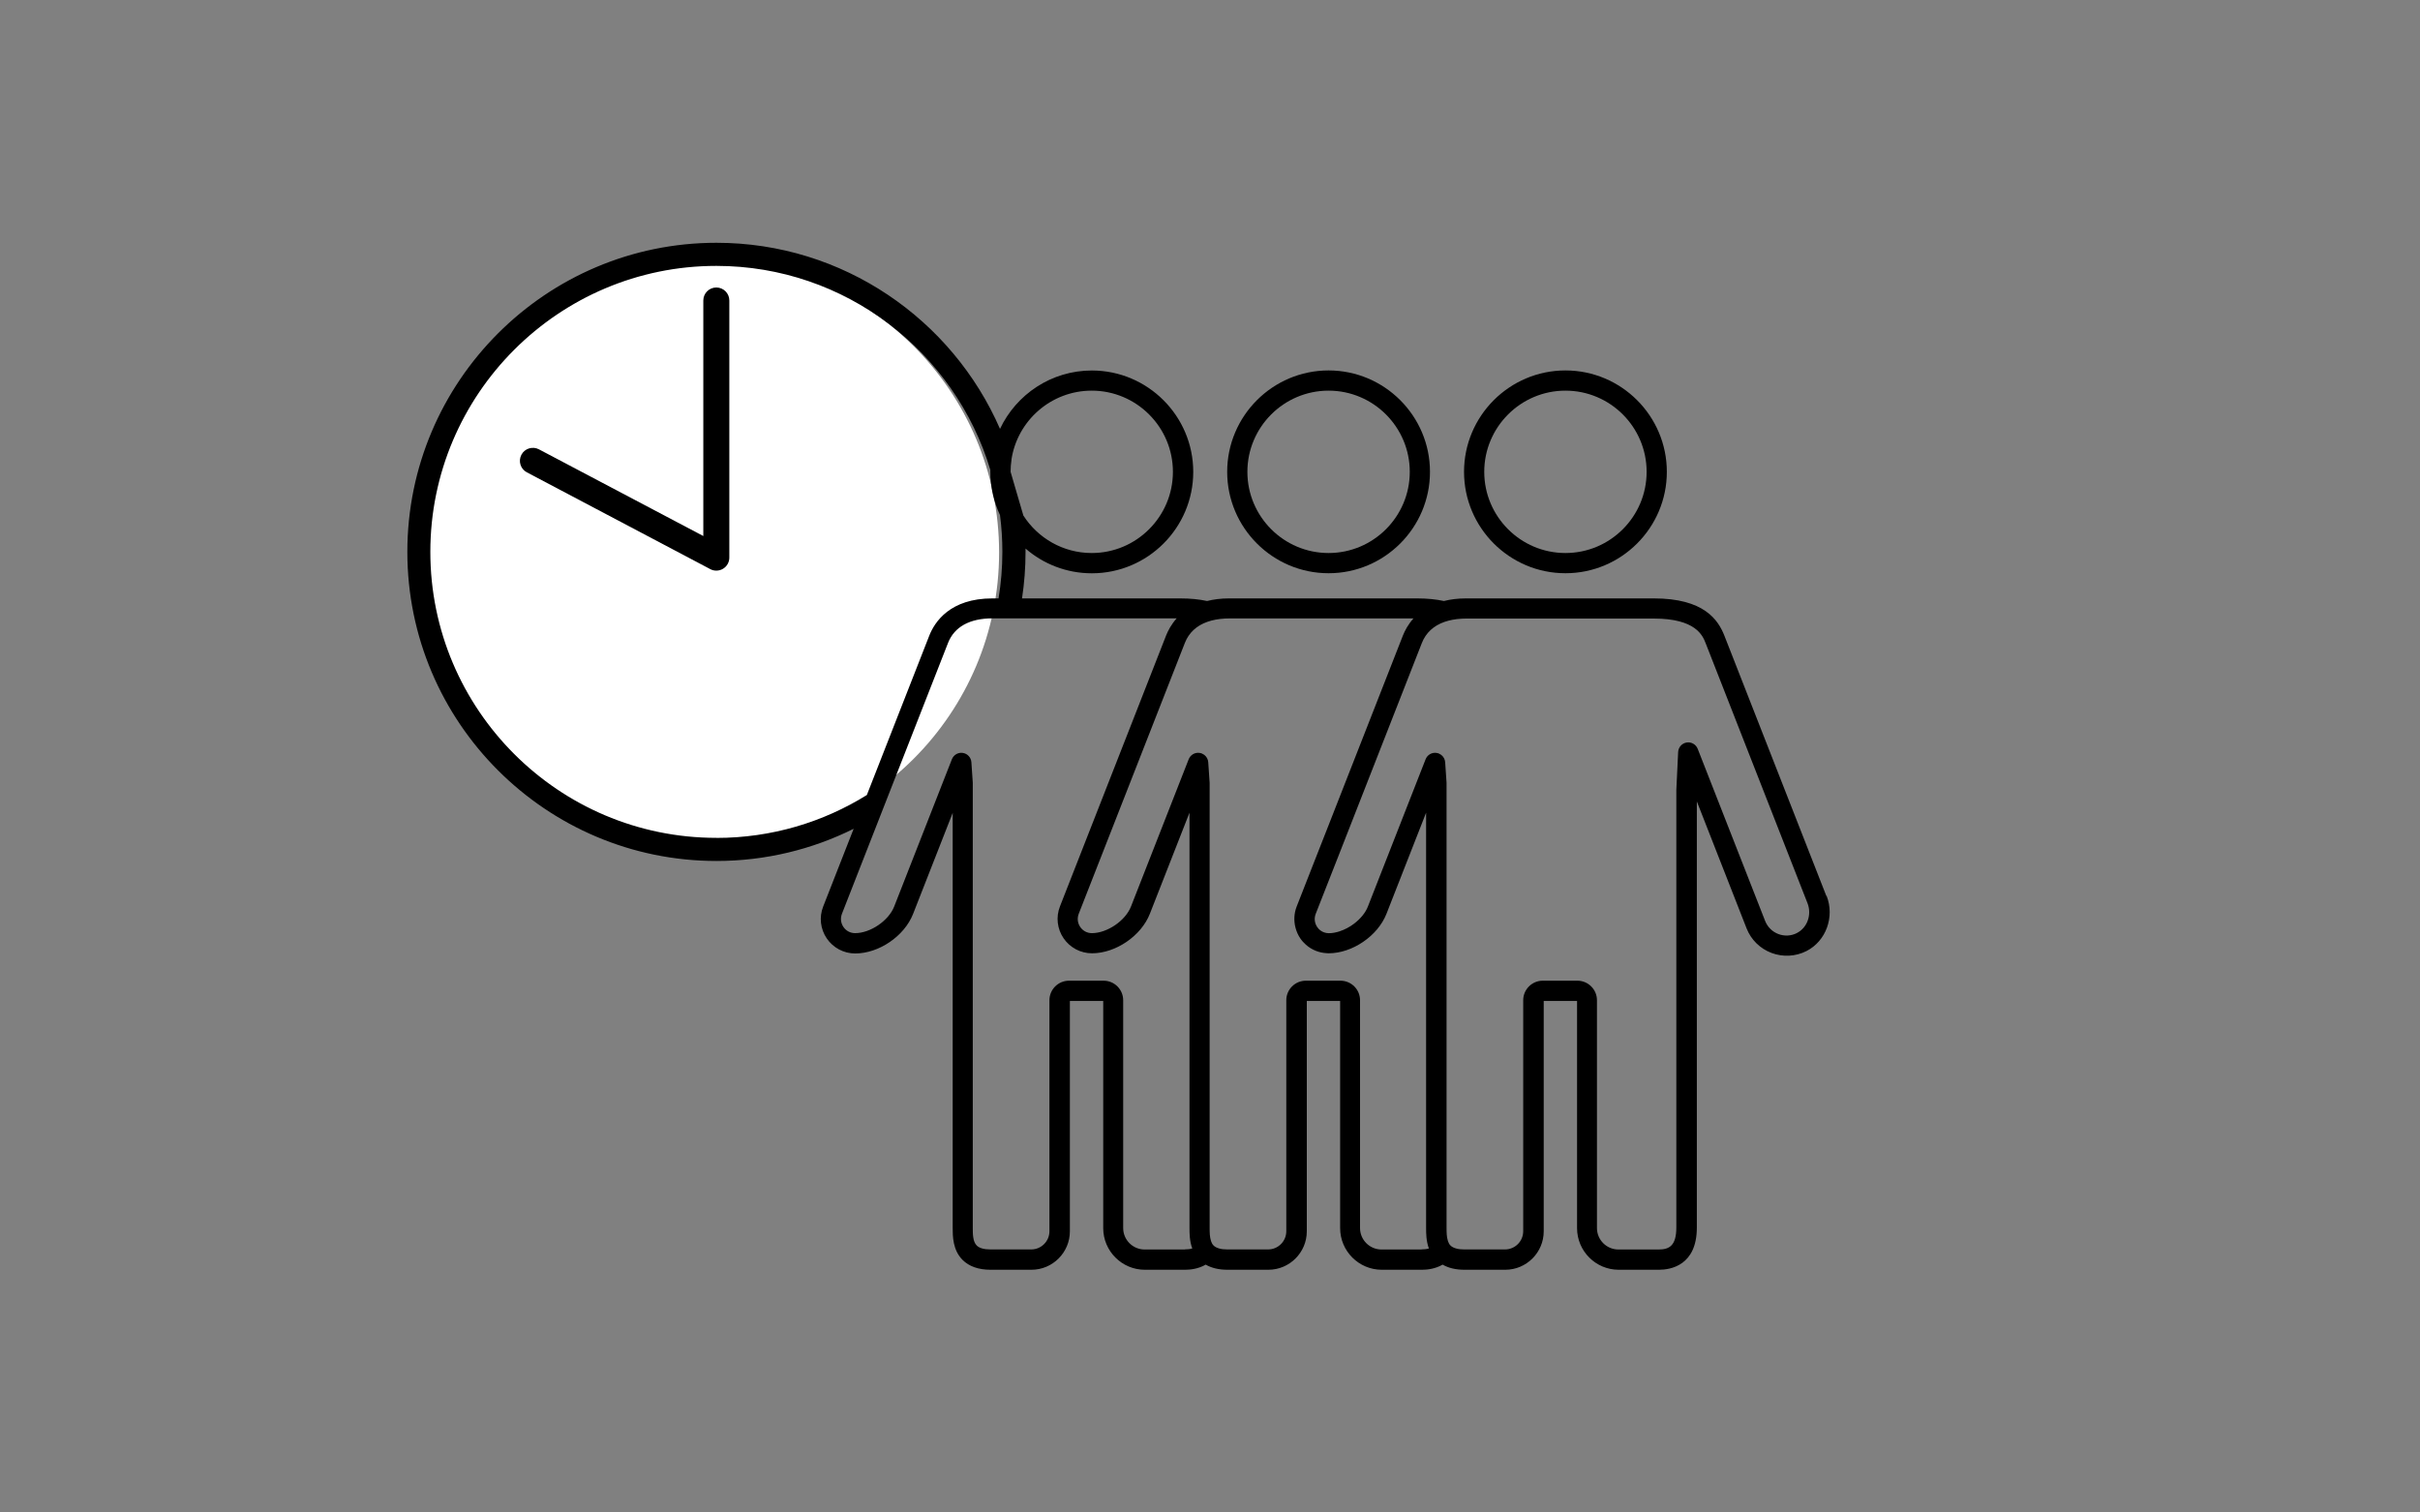 <?xml version="1.0" encoding="UTF-8"?>
<svg id="_レイヤー_2" data-name="レイヤー_2" xmlns="http://www.w3.org/2000/svg" width="400" height="250" viewBox="0 0 400 250">
  <rect x="0" y="0" width="400" height="250" fill="#808080" stroke="none"/>
  <defs>
    <style>
      .cls-1 {
        fill: #fff;
      }

      .cls-2 {
        fill: none;
      }
    </style>
  </defs>
  <g id="_レイヤー_1-2" data-name="レイヤー_1">
    <g>
      <g>
        <circle class="cls-1" cx="116.91" cy="91.32" r="48.23"/>
        <path d="M118.4,94.32c-.34,0-.69-.08-1-.25l-30.32-16c-1.05-.55-1.45-1.85-.9-2.9.55-1.05,1.85-1.45,2.9-.9l27.17,14.33v-38.93c0-1.19.96-2.15,2.15-2.15s2.15.96,2.15,2.15v42.5c0,.75-.39,1.45-1.04,1.84-.34.21-.73.31-1.11.31Z"/>
        <g>
          <path d="M219.6,94.75c9.24,0,16.76-7.52,16.76-16.76s-7.52-16.76-16.76-16.76-16.76,7.52-16.76,16.76,7.52,16.76,16.76,16.76ZM219.6,64.57c7.4,0,13.42,6.02,13.42,13.42s-6.02,13.42-13.42,13.42-13.42-6.02-13.42-13.42,6.02-13.42,13.42-13.42Z"/>
          <path d="M258.75,94.75c9.24,0,16.76-7.52,16.76-16.76s-7.52-16.76-16.76-16.76-16.76,7.52-16.76,16.76,7.52,16.76,16.76,16.76ZM258.75,64.57c7.4,0,13.42,6.02,13.42,13.42s-6.02,13.42-13.42,13.42-13.42-6.02-13.42-13.42,6.02-13.42,13.42-13.42Z"/>
          <path d="M301.87,148.08l-16.84-42.99c-1.04-2.65-3.38-6.18-11.68-6.18h-31.01c-1.4,0-2.61.16-3.67.43-1.26-.27-2.73-.43-4.47-.43h-31.01c-1.4,0-2.61.16-3.67.43-1.26-.27-2.73-.43-4.47-.43h-26.12c.38-2.51.58-5.07.58-7.68,0-.19,0-.37,0-.56,2.94,2.55,6.77,4.09,10.96,4.09,9.24,0,16.76-7.52,16.76-16.76s-7.52-16.76-16.76-16.76c-6.7,0-12.5,3.96-15.18,9.65-7.88-18.08-25.92-30.76-46.87-30.76-28.17,0-51.09,22.92-51.09,51.09s22.92,51.09,51.09,51.09c8.14,0,15.84-1.92,22.68-5.32l-5.04,12.86c-.69,1.75-.46,3.72.6,5.27,1.06,1.55,2.81,2.48,4.69,2.48,3.93,0,8.13-2.87,9.57-6.53l6.55-16.71v68.67c0,1.25,0,3.59,1.63,5.22,1.08,1.08,2.64,1.63,4.64,1.63h6.74c3.51,0,6.36-2.85,6.36-6.36v-38.07h5.51v37.55c0,3.79,3.09,6.88,6.88,6.88h6.66c.84,0,2.18-.14,3.4-.85.97.56,2.17.85,3.61.85h6.74c3.51,0,6.36-2.85,6.36-6.36v-38.07h5.51v37.55c0,3.79,3.09,6.88,6.88,6.88h6.66c.84,0,2.18-.14,3.4-.85.97.56,2.17.85,3.61.85h6.74c3.51,0,6.36-2.85,6.36-6.36v-38.07h5.51v37.55c0,3.79,3.09,6.88,6.88,6.88h6.66c1.88,0,6.26-.68,6.26-6.98v-70.43l8.22,20.98c.73,1.87,2.23,3.35,4.12,4.06,1.88.71,3.99.6,5.78-.31,3.23-1.64,4.69-5.65,3.33-9.12ZM167.18,75.98c.97-6.45,6.55-11.41,13.27-11.41,7.4,0,13.42,6.02,13.42,13.42s-6.02,13.42-13.42,13.42c-4.74,0-8.92-2.48-11.3-6.2l-2.11-7.22c0-.68.05-1.35.15-2ZM118.4,138.49c-26.07,0-47.27-21.21-47.27-47.27s21.21-47.27,47.27-47.27c21.36,0,39.45,14.24,45.29,33.72,0,.11,0,.22,0,.33,0,2.55.58,4.97,1.6,7.14.26,1.99.39,4.03.39,6.09,0,2.62-.22,5.18-.63,7.68h-1.02c-6.98,0-9.54,3.87-10.44,6.18l-10.31,26.32c-7.23,4.49-15.75,7.09-24.87,7.09ZM195.85,206.53h-6.66c-1.95,0-3.54-1.59-3.54-3.54v-37.66c0-1.78-1.45-3.23-3.23-3.23h-5.73c-1.78,0-3.23,1.45-3.23,3.23v38.18c0,1.66-1.35,3.01-3.01,3.01h-6.74c-1.08,0-1.84-.22-2.27-.65-.65-.65-.65-1.92-.65-2.85v-73.52s0-.08,0-.11l-.23-3.4c-.05-.78-.64-1.42-1.41-1.54-.77-.12-1.52.31-1.81,1.04l-9.54,24.35c-.92,2.35-3.94,4.4-6.46,4.4-.78,0-1.49-.37-1.93-1.02-.44-.65-.53-1.44-.25-2.17l6.53-16.68,1.21-3.09,1.36-3.47,8.44-21.54c1.04-2.66,3.58-4.06,7.33-4.06h30.46c-.88.98-1.42,2.01-1.75,2.84l-17.54,44.77c-.69,1.75-.46,3.72.6,5.27,1.06,1.55,2.81,2.48,4.69,2.48,3.93,0,8.13-2.87,9.57-6.53l6.55-16.71v68.67c0,.82,0,2.11.46,3.36-.36.11-.77.15-1.21.15ZM235,206.53h-6.66c-1.95,0-3.54-1.59-3.54-3.54v-37.66c0-1.78-1.45-3.23-3.23-3.23h-5.73c-1.78,0-3.23,1.45-3.23,3.23v38.18c0,1.66-1.35,3.01-3.01,3.01h-6.74c-.53,0-.98-.05-1.35-.16-.39-.11-.7-.27-.92-.49-.2-.2-.33-.45-.42-.73-.22-.66-.23-1.47-.23-2.12v-73.52s0-.08,0-.11l-.23-3.4c-.03-.49-.28-.93-.66-1.22-.22-.16-.47-.28-.76-.32-.77-.12-1.52.31-1.81,1.04l-9.54,24.35c-.92,2.35-3.94,4.4-6.46,4.4-.78,0-1.49-.37-1.93-1.02-.44-.65-.53-1.44-.25-2.17l17.54-44.77c.66-1.69,1.93-2.87,3.73-3.5.85-.3,1.81-.48,2.88-.54.24-.01.48-.02.72-.02h30.46c-.88.98-1.42,2.01-1.75,2.84l-12.59,32.13-.9,2.29-.9,2.29-3.16,8.06c-.45,1.14-.5,2.36-.2,3.51.16.62.42,1.21.79,1.76.27.4.59.75.94,1.06.94.83,2.13,1.32,3.4,1.39.11,0,.23.02.34.02,3.93,0,8.13-2.87,9.57-6.53l6.55-16.71v68.67c0,.82,0,2.11.46,3.36-.36.11-.77.15-1.21.15ZM297.02,154.22c-.97.49-2.06.55-3.07.17-1.01-.38-1.8-1.17-2.19-2.16l-11.15-28.46c-.29-.73-1.05-1.17-1.83-1.04-.78.13-1.36.78-1.4,1.57l-.3,6.26s0,.05,0,.08v72.25c0,3.02-1.17,3.64-2.92,3.64h-6.66c-1.95,0-3.54-1.59-3.54-3.54v-37.66c0-1.78-1.45-3.23-3.23-3.23h-5.73c-1.78,0-3.23,1.45-3.23,3.23v38.18c0,1.66-1.35,3.01-3.01,3.01h-6.74c-.53,0-.98-.05-1.35-.16-.39-.11-.7-.27-.92-.49-.2-.2-.33-.45-.42-.73-.22-.66-.23-1.47-.23-2.12v-73.52s0-.08,0-.11l-.23-3.4c-.03-.49-.28-.93-.66-1.22-.22-.16-.47-.28-.76-.32-.77-.12-1.52.31-1.81,1.04l-9.54,24.35c-.41,1.06-1.26,2.05-2.28,2.83-.72.55-1.54.98-2.37,1.26-.61.2-1.22.32-1.81.32-.27,0-.53-.05-.77-.13-.46-.16-.86-.46-1.15-.89-.44-.65-.53-1.44-.25-2.17l1.84-4.69.9-2.29.9-2.29,13.9-35.49c.66-1.69,1.93-2.87,3.73-3.5.85-.3,1.81-.48,2.88-.54.24-.01.48-.02.72-.02h31.01c6.98,0,8.09,2.84,8.57,4.06l16.84,42.99c.74,1.89-.03,4.05-1.74,4.92Z"/>
        </g>
      </g>
      <rect class="cls-2" width="400" height="250"/>
    </g>
  </g>
</svg>